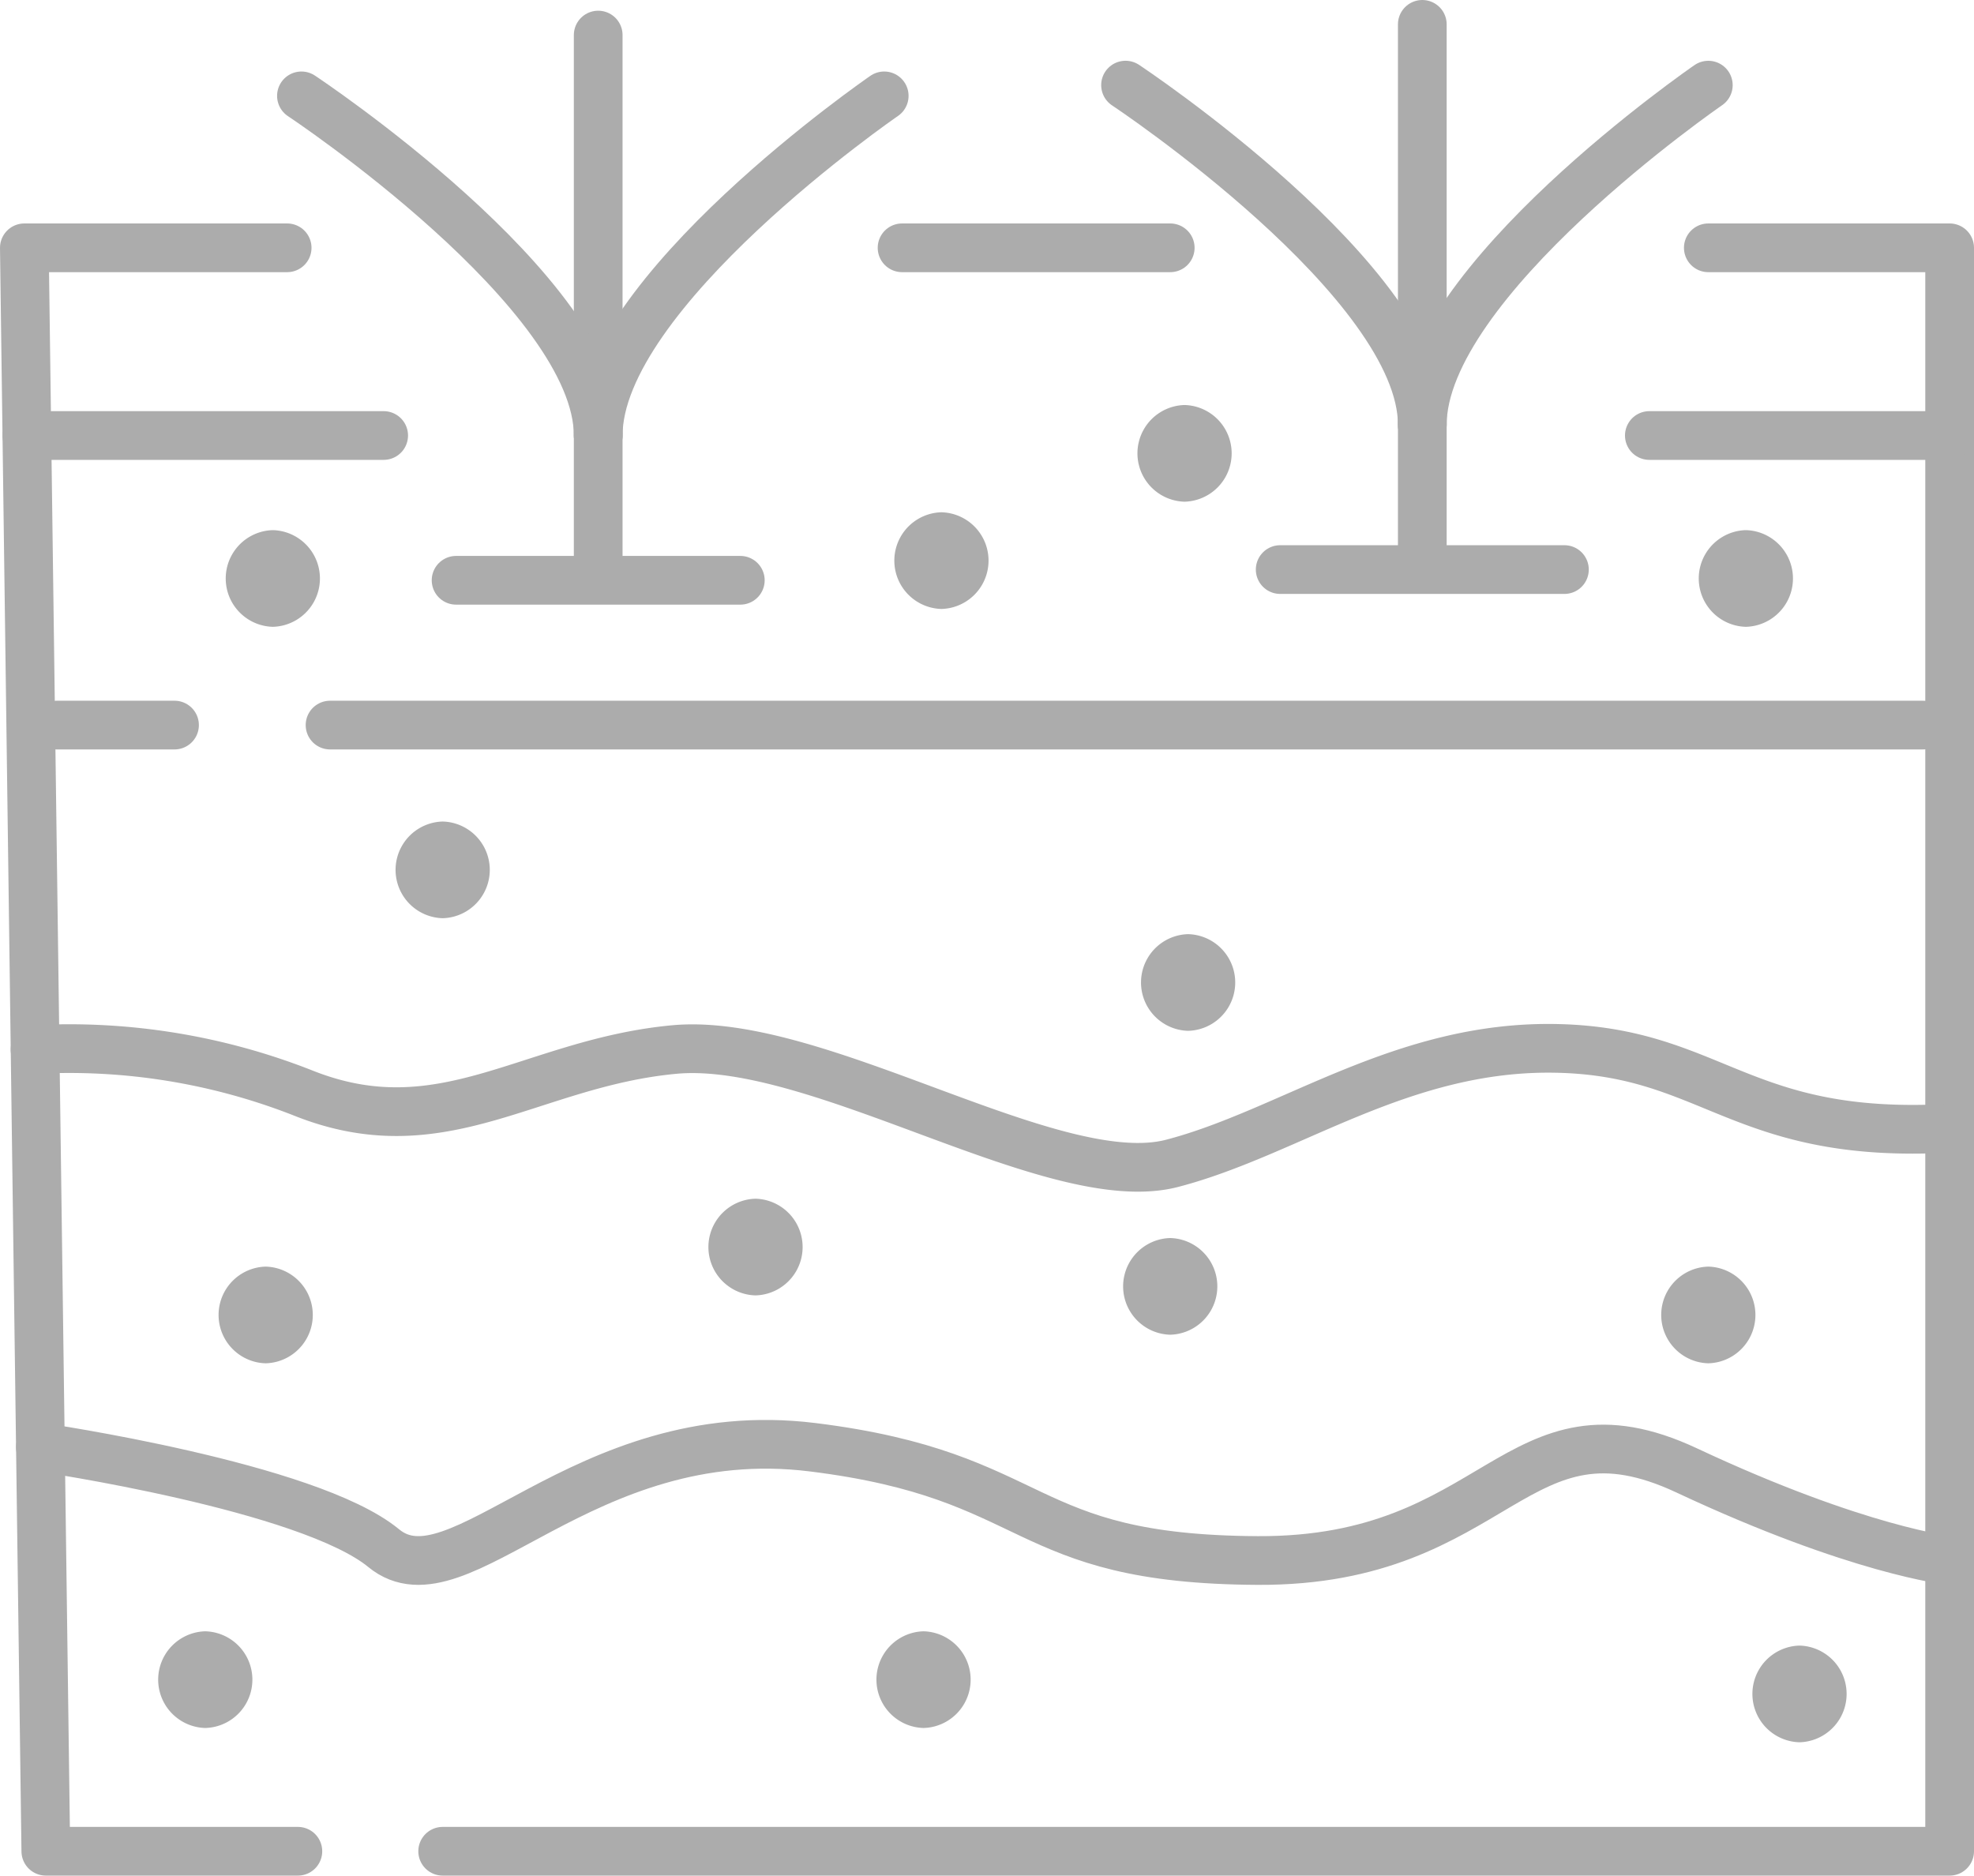 <svg id="Layer_1" data-name="Layer 1" xmlns="http://www.w3.org/2000/svg" viewBox="0 0 60.784 57.757"><defs><style>.cls-1{fill:none;stroke:#acacac;stroke-linecap:round;stroke-linejoin:round;stroke-width:1.5px;}.cls-2{fill:#acacac;}</style></defs><polyline class="cls-1" points="52.603 7.631 60.034 7.631 60.034 57.007 13.631 57.007"/><line class="cls-1" x1="27.777" y1="7.631" x2="36.034" y2="7.631"/><polyline class="cls-1" points="9.172 57.007 1.411 57.007 0.75 7.631 8.842 7.631"/><line class="cls-1" x1="1.741" y1="22.328" x2="5.374" y2="22.328"/><line class="cls-1" x1="10.163" y1="22.328" x2="59.209" y2="22.328"/><line class="cls-1" x1="60.034" y1="13.411" x2="50.787" y2="13.411"/><line class="cls-1" x1="11.814" y1="13.411" x2="0.827" y2="13.411"/><path class="cls-1" d="M379.818,185.149a19.669,19.669,0,0,1,8.257,1.34c4.294,1.715,6.996-.927,11.425-1.34s11.694,4.45,15.328,3.505,7.101-3.657,11.89-3.539,5.615,2.815,12.055,2.457" transform="translate(-378.738 -152.83)"/><path class="cls-1" d="M379.982,197.396s8.258,1.204,10.57,3.107,6.11-3.988,13.211-3.107,6.275,3.452,13.706,3.488,7.927-5.249,13.211-2.772,8.092,2.772,8.092,2.772" transform="translate(-378.738 -152.83)"/><path class="cls-2" d="M392.369,181.105a1.489,1.489,0,0,0,0-2.977,1.489,1.489,0,0,0,0,2.977Z" transform="translate(-378.738 -152.83)"/><path class="cls-2" d="M431.341,194.811a1.489,1.489,0,0,0,0-2.977,1.489,1.489,0,0,0,0,2.977Z" transform="translate(-378.738 -152.83)"/><path class="cls-2" d="M415.323,184.573a1.489,1.489,0,0,0,0-2.977,1.489,1.489,0,0,0,0,2.977Z" transform="translate(-378.738 -152.83)"/><path class="cls-2" d="M402.002,192.72a1.489,1.489,0,0,0,0-2.977,1.489,1.489,0,0,0,0,2.977Z" transform="translate(-378.738 -152.83)"/><path class="cls-2" d="M386.919,194.811a1.489,1.489,0,0,0,0-2.977,1.489,1.489,0,0,0,0,2.977Z" transform="translate(-378.738 -152.83)"/><path class="cls-2" d="M385.059,206.041a1.489,1.489,0,0,0,0-2.977,1.489,1.489,0,0,0,0,2.977Z" transform="translate(-378.738 -152.83)"/><path class="cls-2" d="M407.176,206.041a1.489,1.489,0,0,0,0-2.977,1.489,1.489,0,0,0,0,2.977Z" transform="translate(-378.738 -152.83)"/><path class="cls-2" d="M434.149,206.481a1.489,1.489,0,0,0,0-2.977,1.489,1.489,0,0,0,0,2.977Z" transform="translate(-378.738 -152.83)"/><path class="cls-2" d="M414.772,193.931a1.489,1.489,0,0,0,0-2.977,1.489,1.489,0,0,0,0,2.977Z" transform="translate(-378.738 -152.83)"/><path class="cls-2" d="M387.139,172.132a1.489,1.489,0,0,0,0-2.977,1.489,1.489,0,0,0,0,2.977Z" transform="translate(-378.738 -152.83)"/><path class="cls-2" d="M415.213,168.279a1.489,1.489,0,0,0,0-2.977,1.489,1.489,0,0,0,0,2.977Z" transform="translate(-378.738 -152.83)"/><path class="cls-2" d="M407.727,171.582a1.489,1.489,0,0,0,0-2.977,1.489,1.489,0,0,0,0,2.977Z" transform="translate(-378.738 -152.83)"/><path class="cls-2" d="M432.497,172.132a1.489,1.489,0,0,0,0-2.977,1.489,1.489,0,0,0,0,2.977Z" transform="translate(-378.738 -152.83)"/><line class="cls-1" x1="18.42" y1="1.08" x2="18.42" y2="17.814"/><line class="cls-1" x1="14.044" y1="17.869" x2="22.796" y2="17.869"/><path class="cls-1" d="M397.158,166.241c0-4.404-9.138-10.459-9.138-10.459" transform="translate(-378.738 -152.83)"/><path class="cls-1" d="M405.965,155.782s-8.807,6.055-8.807,10.459" transform="translate(-378.738 -152.83)"/><line class="cls-1" x1="43.796" y1="0.75" x2="43.796" y2="17.484"/><line class="cls-1" x1="39.42" y1="17.539" x2="48.172" y2="17.539"/><path class="cls-1" d="M422.534,165.91c0-4.404-9.138-10.459-9.138-10.459" transform="translate(-378.738 -152.83)"/><path class="cls-1" d="M431.341,155.452s-8.807,6.055-8.807,10.459" transform="translate(-378.738 -152.83)"/></svg>